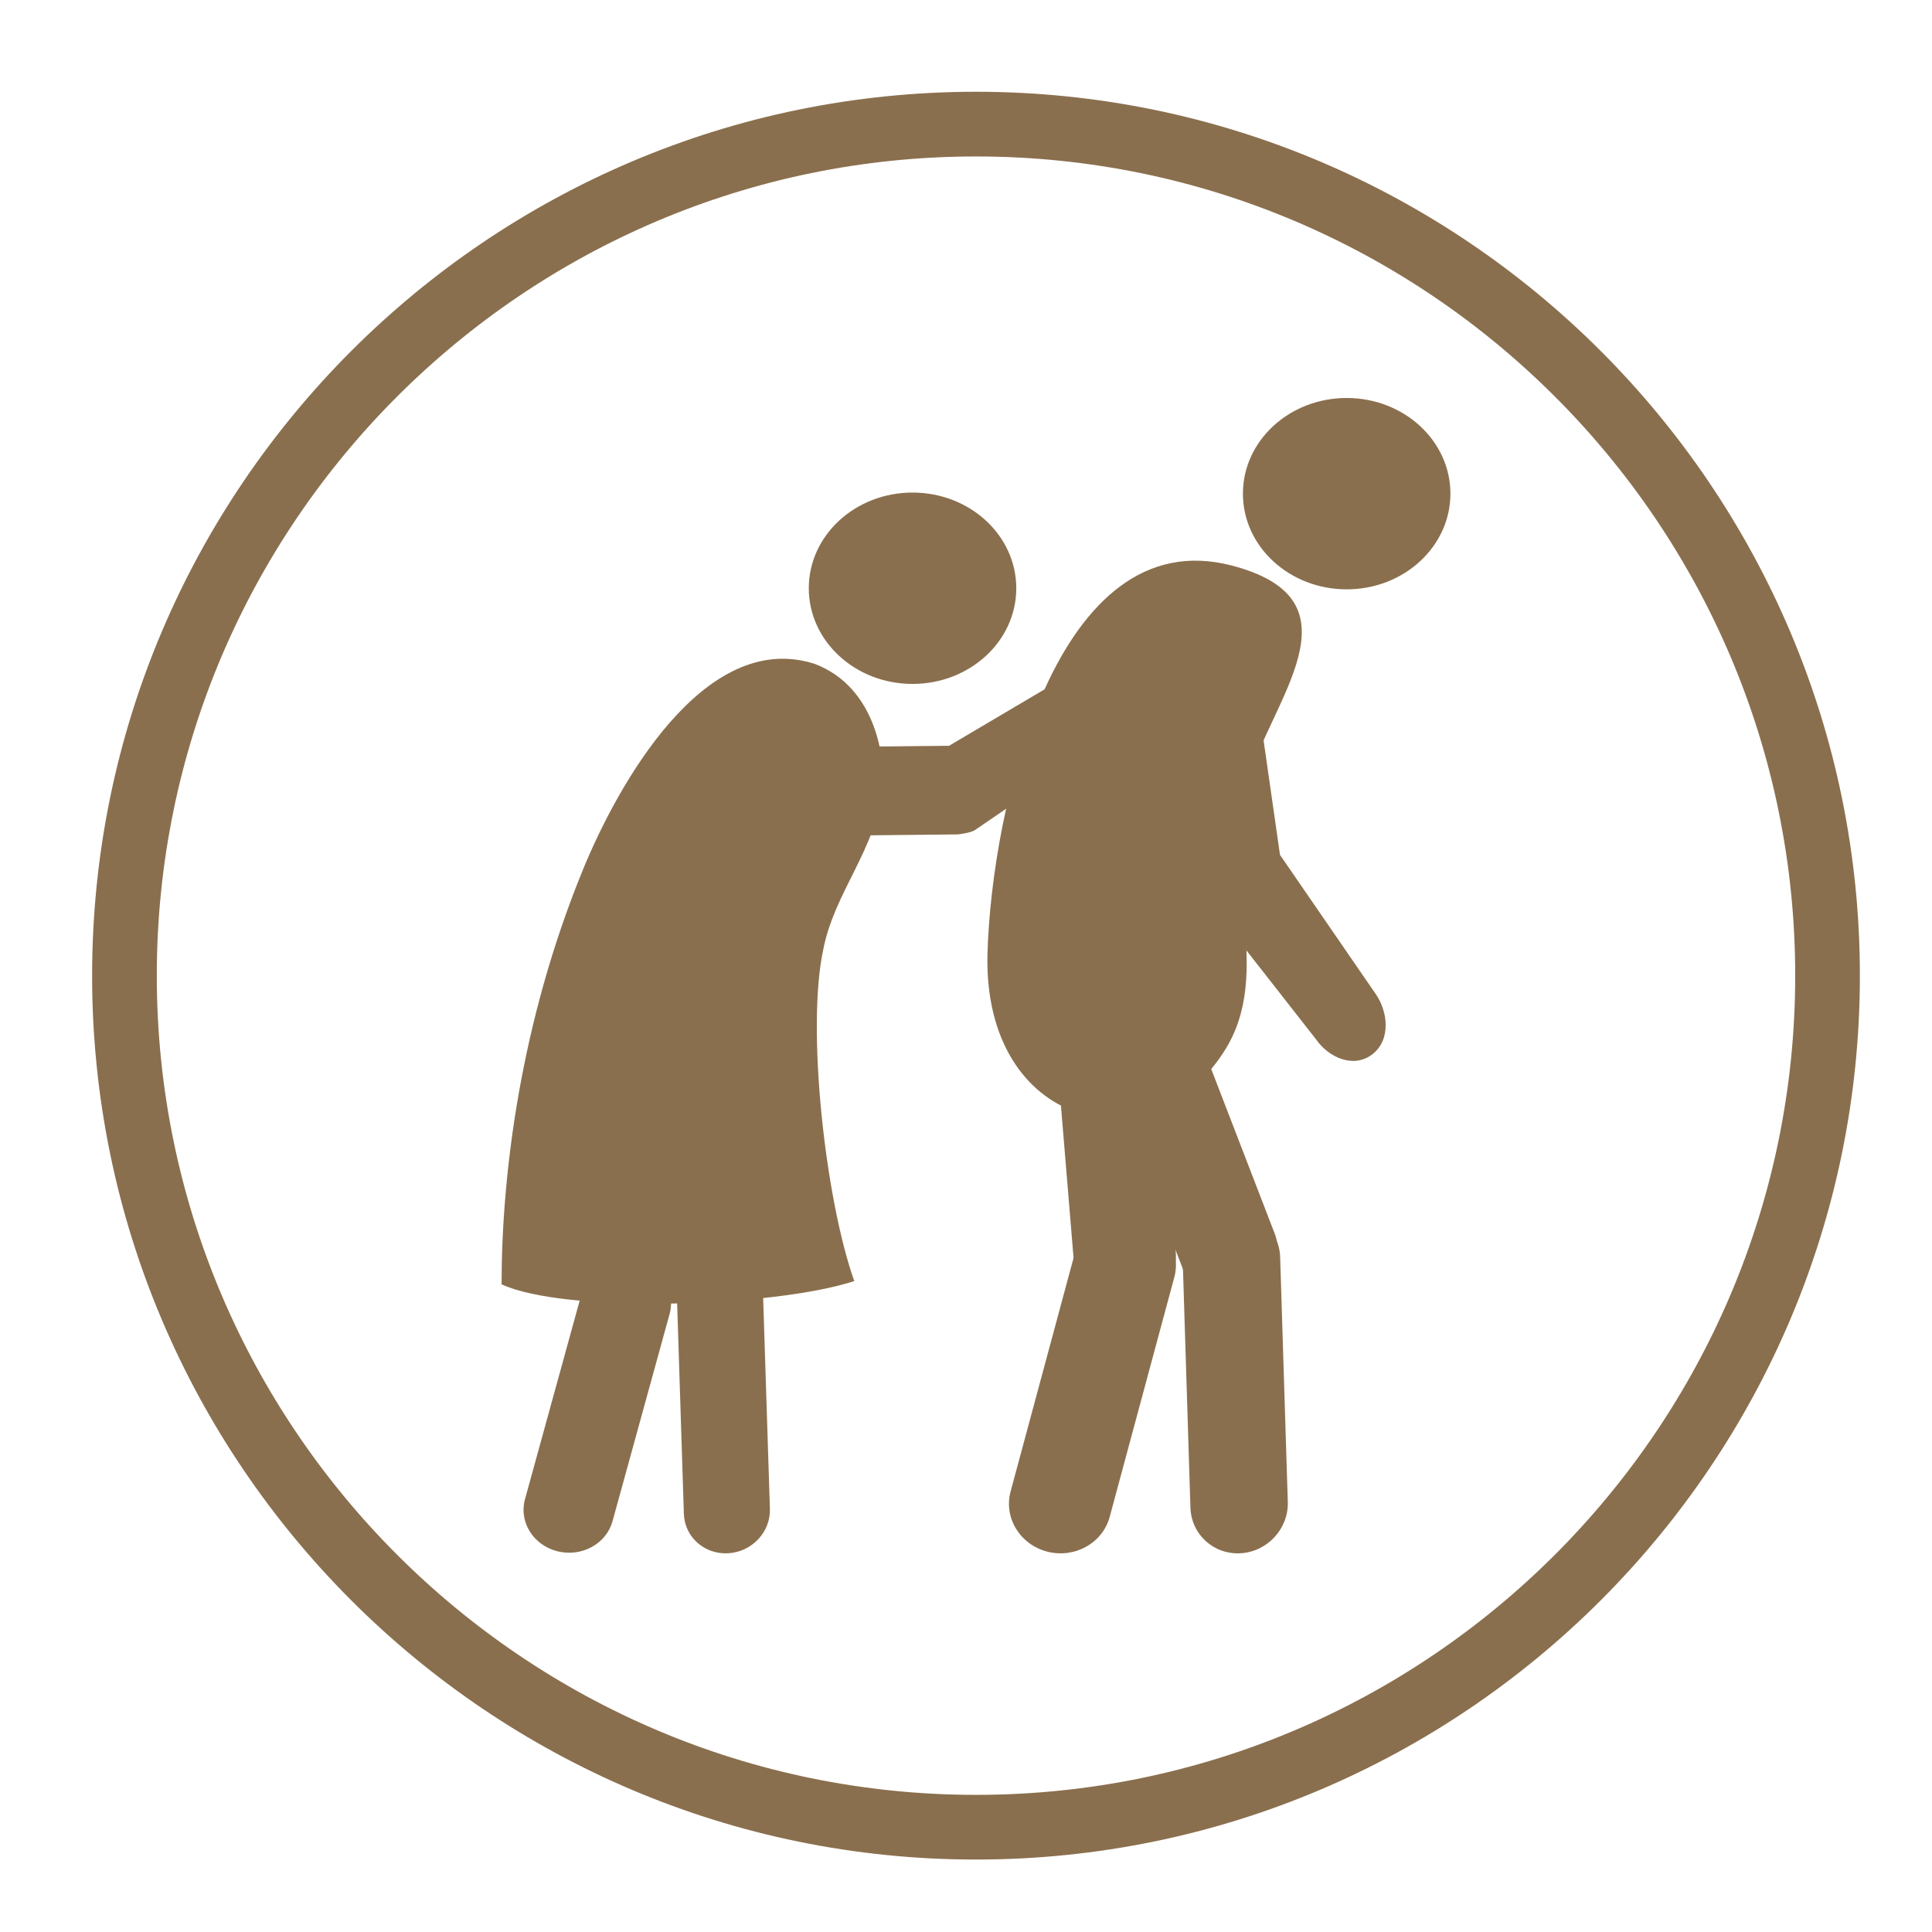 <svg version="1.1" id="Layer_1" xmlns="http://www.w3.org/2000/svg" x="0" y="0" viewBox="0 0 1200 1200" xml:space="preserve"><style>.st0{fill:#8a6f4e}</style><path class="st0" d="M683.38 596.22c-17.5 1.34-30.57 16.04-29.18 32.84l12.71 153.56c1.39 16.8 16.71 29.34 34.21 28.01 17.51-1.34 30.57-16.04 29.18-32.84l-12.7-153.57c-1.39-16.8-16.71-29.33-34.22-28z"/><path class="st0" d="M706.56 755.92c-17-4.35-34.33 5.32-38.73 21.61L627.7 926.39c-4.39 16.29 5.83 33.02 22.83 37.37 17 4.35 34.34-5.32 38.73-21.61l40.13-148.86c4.39-16.28-5.83-33.02-22.83-37.37zm-93.24-162.89c2.45-91.55 42.81-270.08 151.64-241.79 83.16 21.62 24.46 83.27 9.78 134.91-17.12 56.34 17.31 117.7-14.49 167-46.47 72.77-149.34 47.48-146.93-60.12z"/><path class="st0" d="M698.49 609.35c-15.59 6.49-23.41 24.22-17.48 39.6l54.22 140.58c5.93 15.38 23.38 22.59 38.96 16.1 15.59-6.49 23.41-24.22 17.48-39.6l-54.22-140.58c-5.93-15.38-23.38-22.59-38.96-16.1z"/><path class="st0" d="M763.95 752.57c-16.7.99-29.82 15.27-29.3 31.9l4.75 151.97c.52 16.63 14.48 29.31 31.18 28.31 16.7-.99 29.82-15.27 29.3-31.9l-4.75-151.97c-.51-16.62-14.47-29.3-31.18-28.31zm90.61-135.07l-59.53-86.51-18.48-128.97c-2.11-14.73-16.48-19.87-31.05-17.8-14.57 2.07-23.82 10.56-21.72 25.29l19.28 134.61c.07.48 1.95 8.56 4.08 11.66l70.31 89.82c7.57 10.99 23.02 18.28 34.8 9.34 11.8-8.93 9.87-26.45 2.31-37.44z"/><ellipse class="st0" cx="836.44" cy="306.62" rx="64.44" ry="59.43"/><path class="st0" d="M395.75 783.75c-15.02-3.77-30.34 4.6-34.22 18.69L326.07 931.2c-3.88 14.09 5.15 28.56 20.17 32.33 15.02 3.77 30.34-4.6 34.22-18.69l35.45-128.76c3.88-14.09-5.15-28.56-20.16-32.33zm50.7-2.52c-14.75.86-26.35 13.21-25.89 27.59l4.2 131.45c.46 14.38 12.8 25.35 27.55 24.49 14.76-.86 26.35-13.21 25.89-27.59L474 805.72c-.45-14.38-12.79-25.34-27.55-24.49zm184.78-415.86c0 32.82-28.85 59.43-64.44 59.43s-64.44-26.61-64.44-59.43 28.85-59.43 64.44-59.43 64.44 26.61 64.44 59.43z"/><path class="st0" d="M506.06 412.36c-68.93-22.19-122.9 76.54-143.7 127.11-39.14 95.16-50.82 190.33-50.82 258.25 39.14 18.16 168.82 14.38 219.06-2.02-18.11-51.11-29.79-157.37-19.28-205.79 7.01-36.32 33.3-62.55 36.8-100.88 1.75-16.14-3.16-61.87-42.06-76.67z"/><path class="st0" d="M672.55 414.11l-83.09 49.11-115.33 1.18c-13.17.13-19.42 14.15-19.38 29.37.04 15.22 6.36 25.87 19.53 25.74l120.37-1.24c.43 0 7.74-.82 10.72-2.57l87.3-59.7c10.56-6.24 18.82-21.08 12.42-34.39-6.39-13.3-21.98-13.74-32.54-7.5z"/><path class="st0" d="M606.21 1155c-302.72 0-549-246.28-549-549s246.28-549 549-549 549 246.28 549 549-246.28 549-549 549zm0-1057.82C325.65 97.18 97.39 325.43 97.39 606s228.26 508.82 508.82 508.82S1115.04 886.57 1115.04 606 886.78 97.18 606.21 97.18z"/></svg>